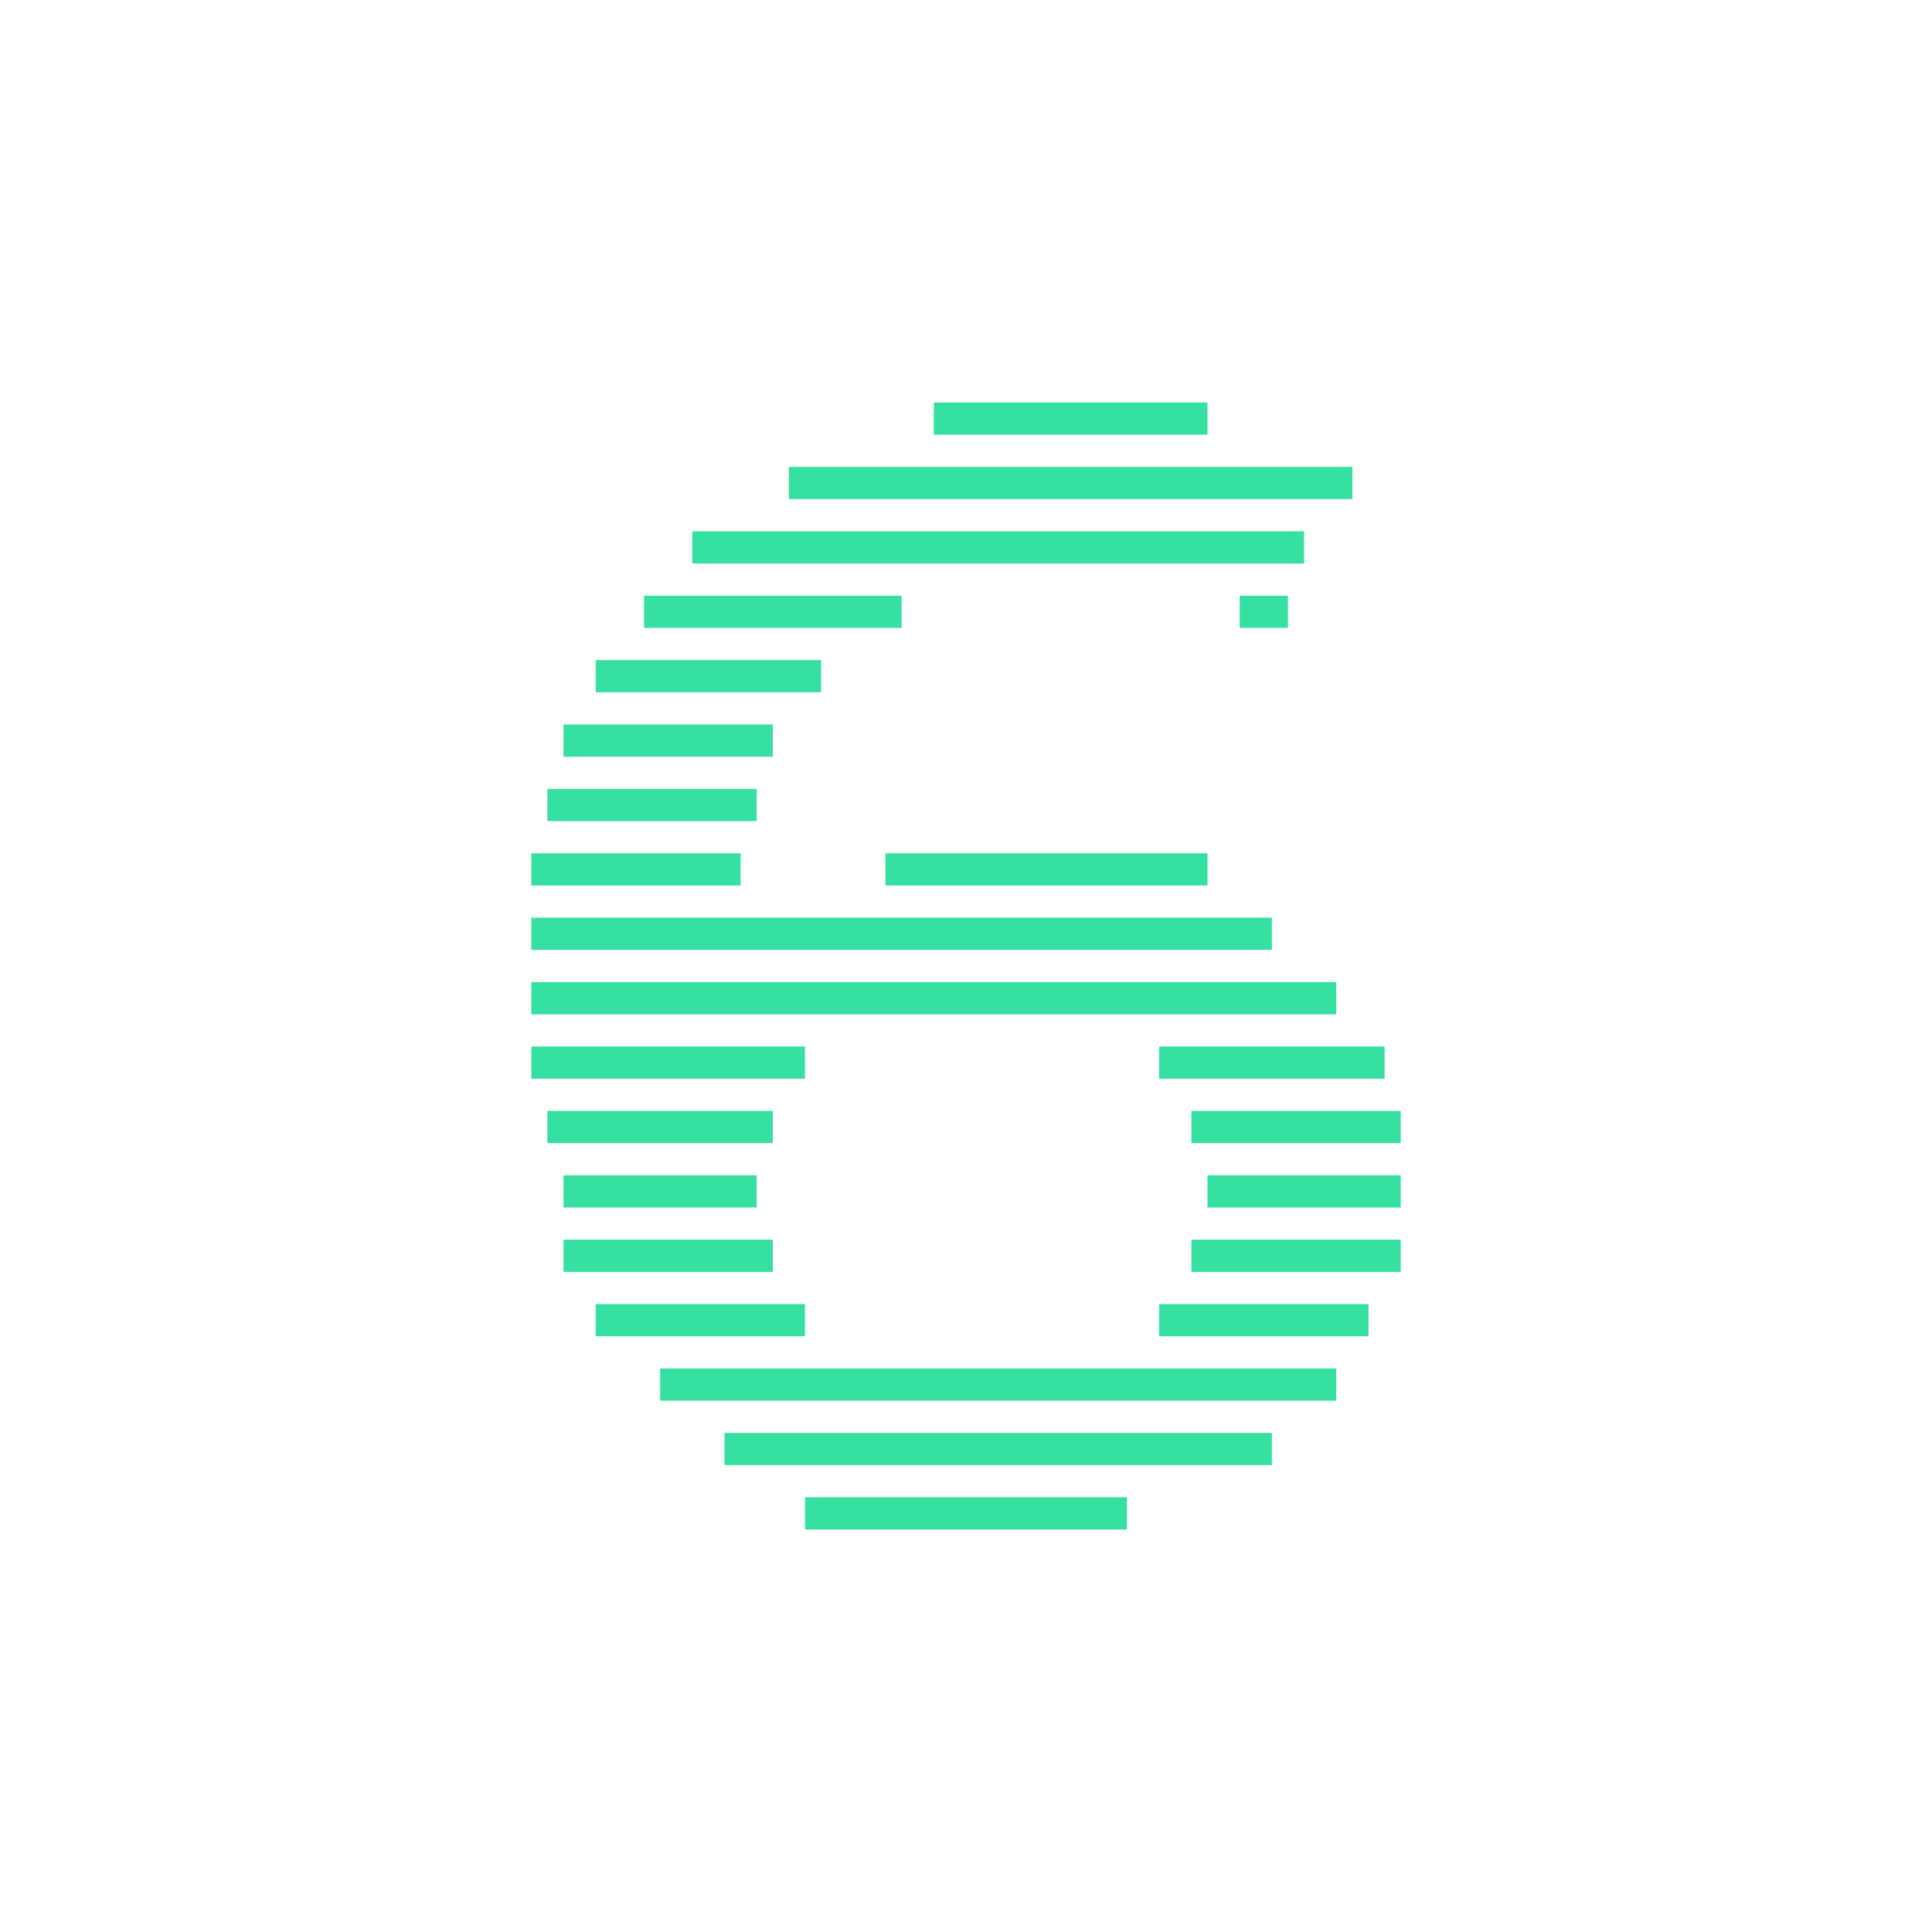 <?xml version="1.0" encoding="UTF-8" standalone="no"?>
<!DOCTYPE svg PUBLIC "-//W3C//DTD SVG 1.1//EN" "http://www.w3.org/Graphics/SVG/1.1/DTD/svg11.dtd">
<svg width="100%" height="100%" viewBox="0 0 60 60" version="1.1" xmlns="http://www.w3.org/2000/svg" xmlns:xlink="http://www.w3.org/1999/xlink" xml:space="preserve" xmlns:serif="http://www.serif.com/" style="fill-rule:evenodd;clip-rule:evenodd;stroke-linejoin:round;stroke-miterlimit:2;">
    <g transform="matrix(1,0,0,1,-1.58159e-17,0.5)">
        <path d="M29,13L29,12L37.5,12L37.5,13L29,13ZM24.5,15L24.5,14L42,14L42,15L24.5,15ZM21.5,17L21.5,16L40.5,16L40.5,17L21.5,17ZM20,19L20,18L28,18L28,19L20,19ZM38.5,19L38.5,18L40,18L40,19L38.5,19ZM18.5,21L18.5,20L25.5,20L25.5,21L18.5,21ZM17.5,23L17.5,22L24,22L24,23L17.5,23ZM17,25L17,24L23.5,24L23.5,25L17,25ZM27.5,27L27.5,26L37.5,26L37.5,27L27.5,27ZM16.5,27L16.5,26L23,26L23,27L16.5,27ZM16.5,29L16.5,28L39.5,28L39.5,29L16.5,29ZM16.5,31L16.5,30L41.5,30L41.5,31L16.5,31ZM36,33L36,32L43,32L43,33L36,33ZM37,35L37,34L43.5,34L43.5,35L37,35ZM37.5,37L37.5,36L43.5,36L43.5,37L37.5,37ZM37,39L37,38L43.5,38L43.5,39L37,39ZM36,41L36,40L42.5,40L42.5,41L36,41ZM25,32L25,33L16.5,33L16.5,32L25,32ZM24,34L24,35L17,35L17,34L24,34ZM23.5,36L23.5,37L17.5,37L17.5,36L23.5,36ZM24,38L24,39L17.5,39L17.5,38L24,38ZM25,40L25,41L18.5,41L18.5,40L25,40ZM20.5,43L20.5,42L41.5,42L41.5,43L20.5,43ZM22.5,45L22.5,44L39.5,44L39.5,45L22.5,45ZM25,47L25,46L35,46L35,47L25,47Z" style="fill:rgb(53,224,161);"/>
    </g>
</svg>

